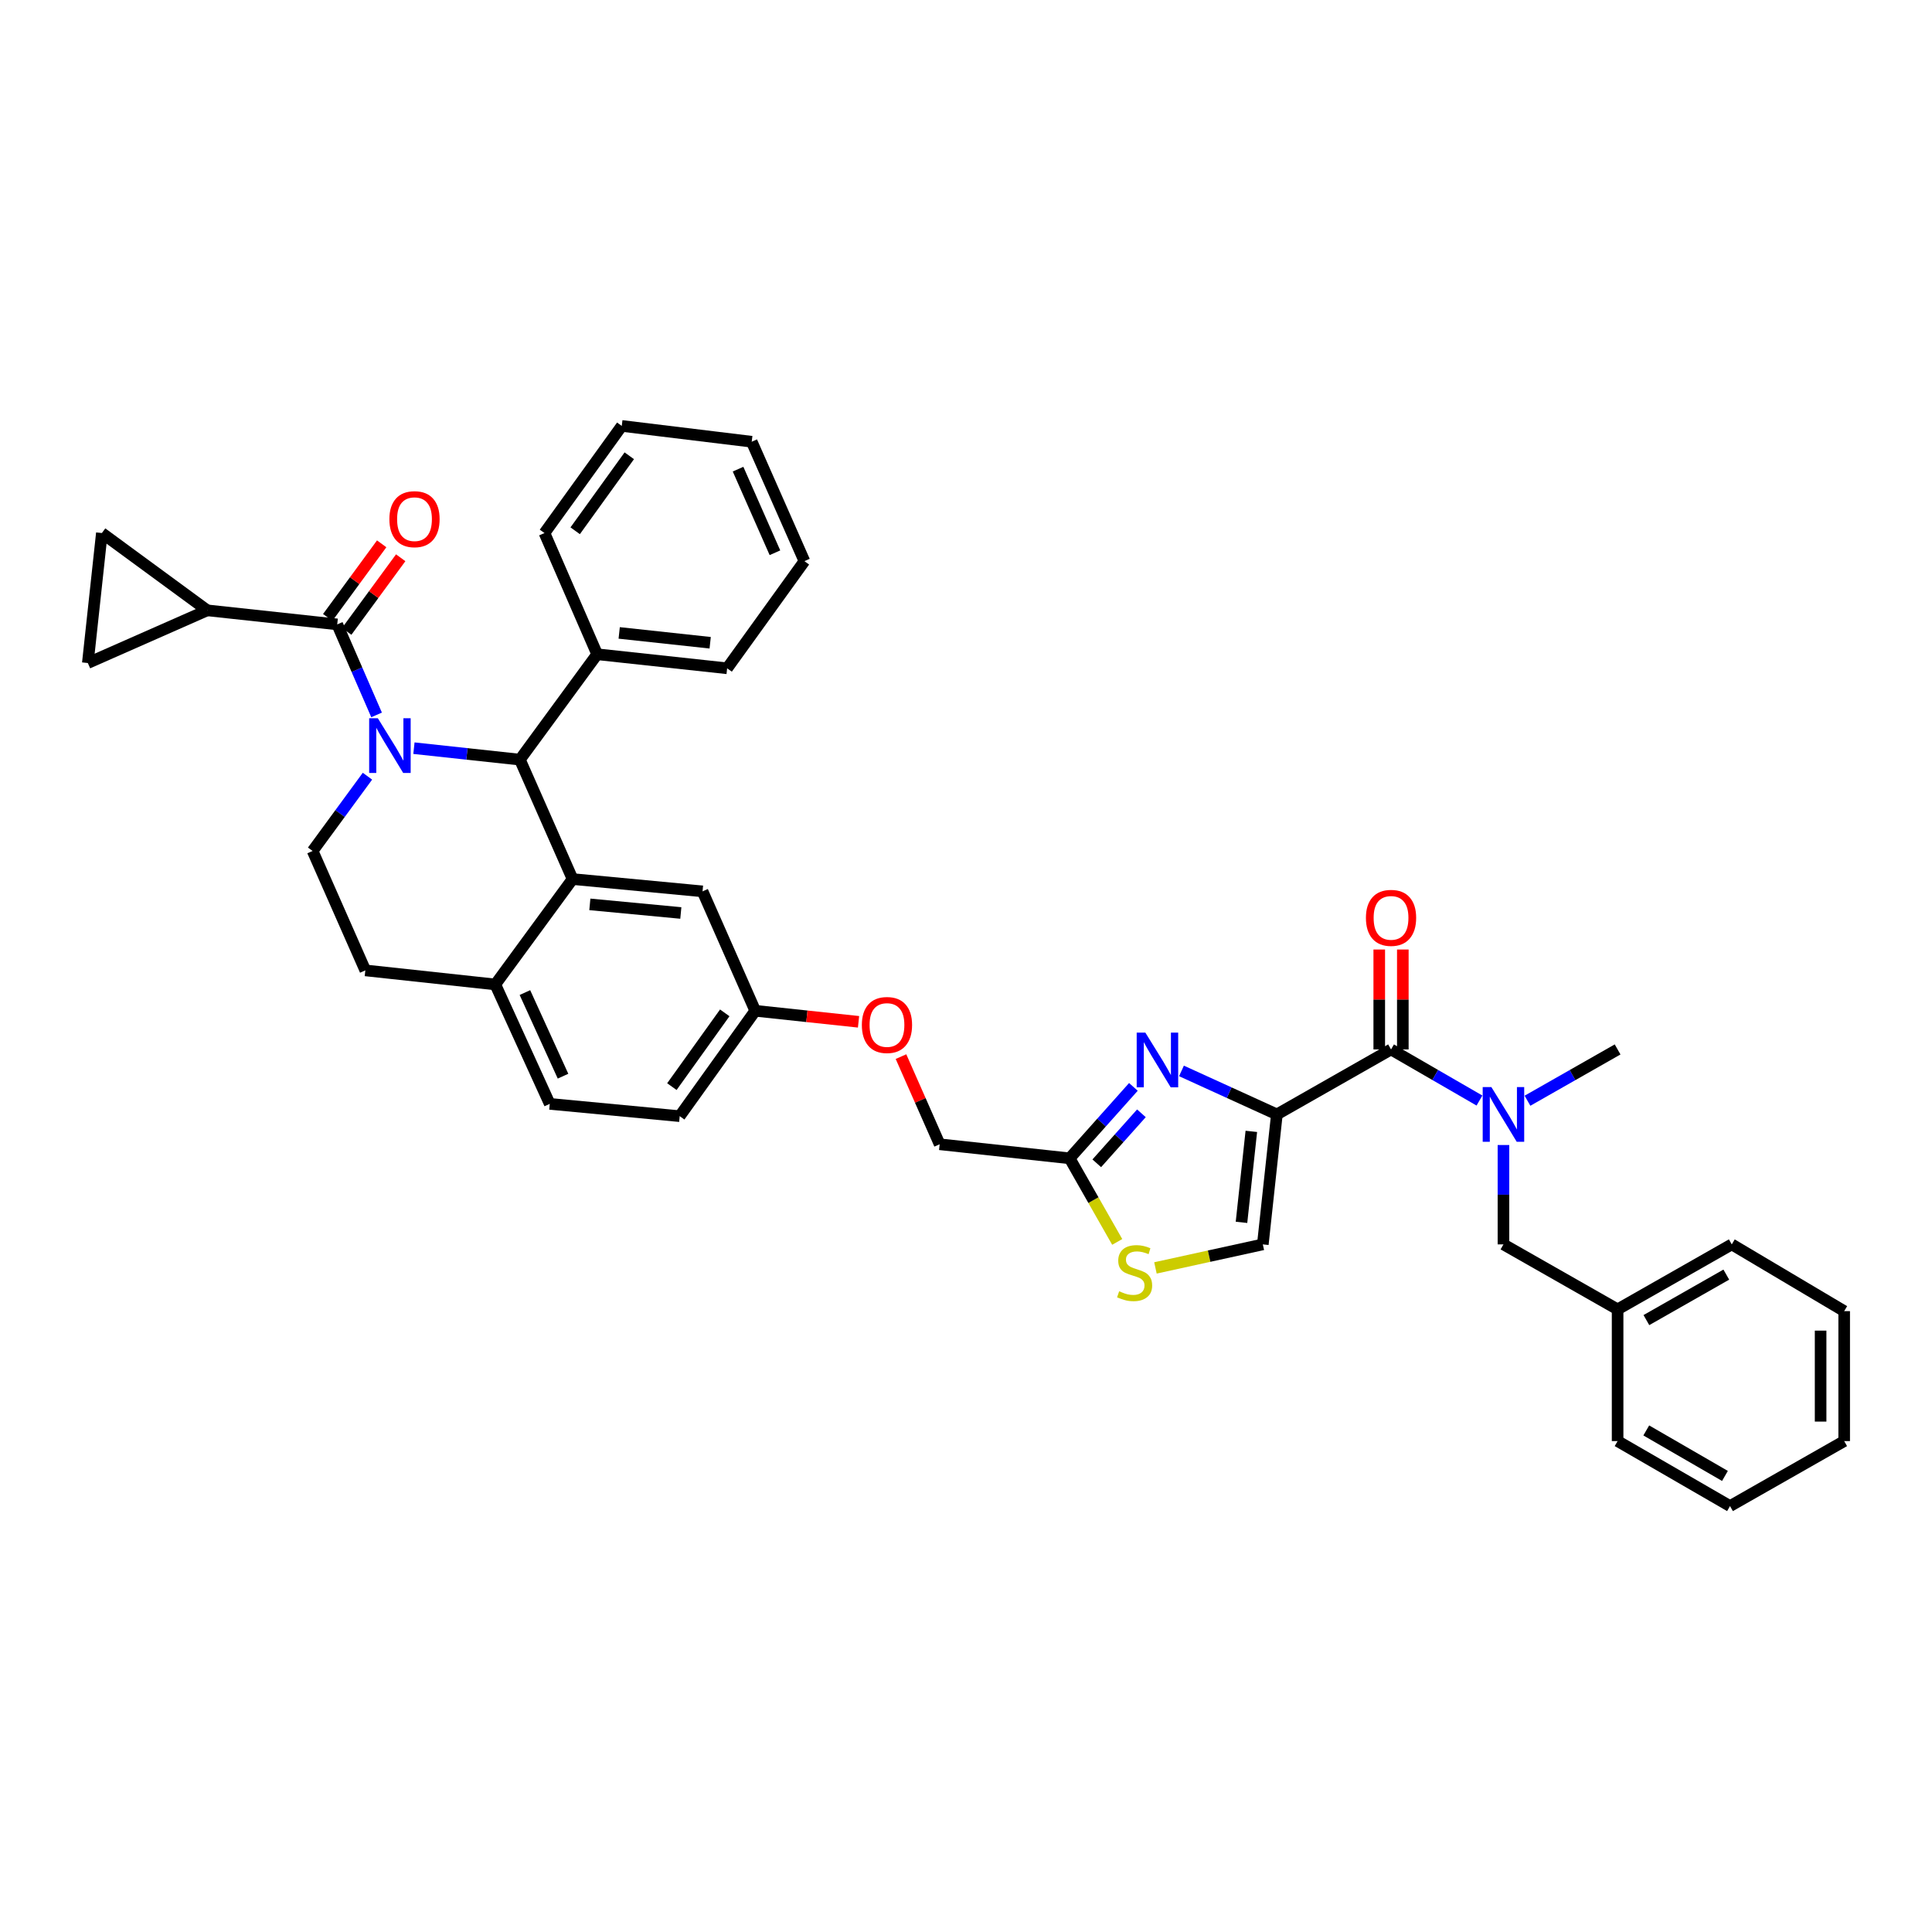 <?xml version='1.0' encoding='iso-8859-1'?>
<svg version='1.1' baseProfile='full'
              xmlns='http://www.w3.org/2000/svg'
                      xmlns:rdkit='http://www.rdkit.org/xml'
                      xmlns:xlink='http://www.w3.org/1999/xlink'
                  xml:space='preserve'
width='1000px' height='1000px' viewBox='0 0 1000 1000'>
<!-- END OF HEADER -->
<rect style='opacity:1.0;fill:#FFFFFF;stroke:none' width='1000' height='1000' x='0' y='0'> </rect>
<path class='bond-0' d='M 895.453,779.546 L 837.269,745.906' style='fill:none;fill-rule:evenodd;stroke:#000000;stroke-width:6px;stroke-linecap:butt;stroke-linejoin:miter;stroke-opacity:1' />
<path class='bond-0' d='M 892.832,763.938 L 852.104,740.39' style='fill:none;fill-rule:evenodd;stroke:#000000;stroke-width:6px;stroke-linecap:butt;stroke-linejoin:miter;stroke-opacity:1' />
<path class='bond-1' d='M 895.453,779.546 L 954.545,745.906' style='fill:none;fill-rule:evenodd;stroke:#000000;stroke-width:6px;stroke-linecap:butt;stroke-linejoin:miter;stroke-opacity:1' />
<path class='bond-2' d='M 720,543.184 L 742.882,556.411' style='fill:none;fill-rule:evenodd;stroke:#000000;stroke-width:6px;stroke-linecap:butt;stroke-linejoin:miter;stroke-opacity:1' />
<path class='bond-2' d='M 742.882,556.411 L 765.764,569.638' style='fill:none;fill-rule:evenodd;stroke:#0000FF;stroke-width:6px;stroke-linecap:butt;stroke-linejoin:miter;stroke-opacity:1' />
<path class='bond-3' d='M 726.1,543.184 L 726.1,517.325' style='fill:none;fill-rule:evenodd;stroke:#000000;stroke-width:6px;stroke-linecap:butt;stroke-linejoin:miter;stroke-opacity:1' />
<path class='bond-3' d='M 726.1,517.325 L 726.1,491.467' style='fill:none;fill-rule:evenodd;stroke:#FF0000;stroke-width:6px;stroke-linecap:butt;stroke-linejoin:miter;stroke-opacity:1' />
<path class='bond-3' d='M 713.899,543.184 L 713.899,517.325' style='fill:none;fill-rule:evenodd;stroke:#000000;stroke-width:6px;stroke-linecap:butt;stroke-linejoin:miter;stroke-opacity:1' />
<path class='bond-3' d='M 713.899,517.325 L 713.899,491.467' style='fill:none;fill-rule:evenodd;stroke:#FF0000;stroke-width:6px;stroke-linecap:butt;stroke-linejoin:miter;stroke-opacity:1' />
<path class='bond-4' d='M 720,543.184 L 660.907,576.817' style='fill:none;fill-rule:evenodd;stroke:#000000;stroke-width:6px;stroke-linecap:butt;stroke-linejoin:miter;stroke-opacity:1' />
<path class='bond-5' d='M 778.184,592.659 L 778.184,618.375' style='fill:none;fill-rule:evenodd;stroke:#0000FF;stroke-width:6px;stroke-linecap:butt;stroke-linejoin:miter;stroke-opacity:1' />
<path class='bond-5' d='M 778.184,618.375 L 778.184,644.091' style='fill:none;fill-rule:evenodd;stroke:#000000;stroke-width:6px;stroke-linecap:butt;stroke-linejoin:miter;stroke-opacity:1' />
<path class='bond-6' d='M 790.623,569.736 L 813.946,556.46' style='fill:none;fill-rule:evenodd;stroke:#0000FF;stroke-width:6px;stroke-linecap:butt;stroke-linejoin:miter;stroke-opacity:1' />
<path class='bond-6' d='M 813.946,556.46 L 837.269,543.184' style='fill:none;fill-rule:evenodd;stroke:#000000;stroke-width:6px;stroke-linecap:butt;stroke-linejoin:miter;stroke-opacity:1' />
<path class='bond-7' d='M 954.545,745.906 L 954.545,678.639' style='fill:none;fill-rule:evenodd;stroke:#000000;stroke-width:6px;stroke-linecap:butt;stroke-linejoin:miter;stroke-opacity:1' />
<path class='bond-7' d='M 942.345,735.816 L 942.345,688.729' style='fill:none;fill-rule:evenodd;stroke:#000000;stroke-width:6px;stroke-linecap:butt;stroke-linejoin:miter;stroke-opacity:1' />
<path class='bond-8' d='M 351.815,577.726 L 390.912,523.181' style='fill:none;fill-rule:evenodd;stroke:#000000;stroke-width:6px;stroke-linecap:butt;stroke-linejoin:miter;stroke-opacity:1' />
<path class='bond-8' d='M 347.763,562.436 L 375.131,524.255' style='fill:none;fill-rule:evenodd;stroke:#000000;stroke-width:6px;stroke-linecap:butt;stroke-linejoin:miter;stroke-opacity:1' />
<path class='bond-9' d='M 351.815,577.726 L 284.548,571.361' style='fill:none;fill-rule:evenodd;stroke:#000000;stroke-width:6px;stroke-linecap:butt;stroke-linejoin:miter;stroke-opacity:1' />
<path class='bond-10' d='M 390.912,523.181 L 363.636,461.364' style='fill:none;fill-rule:evenodd;stroke:#000000;stroke-width:6px;stroke-linecap:butt;stroke-linejoin:miter;stroke-opacity:1' />
<path class='bond-11' d='M 390.912,523.181 L 417.646,526.033' style='fill:none;fill-rule:evenodd;stroke:#000000;stroke-width:6px;stroke-linecap:butt;stroke-linejoin:miter;stroke-opacity:1' />
<path class='bond-11' d='M 417.646,526.033 L 444.379,528.885' style='fill:none;fill-rule:evenodd;stroke:#FF0000;stroke-width:6px;stroke-linecap:butt;stroke-linejoin:miter;stroke-opacity:1' />
<path class='bond-12' d='M 363.636,461.364 L 296.363,455' style='fill:none;fill-rule:evenodd;stroke:#000000;stroke-width:6px;stroke-linecap:butt;stroke-linejoin:miter;stroke-opacity:1' />
<path class='bond-12' d='M 352.396,472.556 L 305.305,468.101' style='fill:none;fill-rule:evenodd;stroke:#000000;stroke-width:6px;stroke-linecap:butt;stroke-linejoin:miter;stroke-opacity:1' />
<path class='bond-13' d='M 284.548,571.361 L 256.365,509.544' style='fill:none;fill-rule:evenodd;stroke:#000000;stroke-width:6px;stroke-linecap:butt;stroke-linejoin:miter;stroke-opacity:1' />
<path class='bond-13' d='M 291.422,557.027 L 271.694,513.755' style='fill:none;fill-rule:evenodd;stroke:#000000;stroke-width:6px;stroke-linecap:butt;stroke-linejoin:miter;stroke-opacity:1' />
<path class='bond-14' d='M 256.365,509.544 L 296.363,455' style='fill:none;fill-rule:evenodd;stroke:#000000;stroke-width:6px;stroke-linecap:butt;stroke-linejoin:miter;stroke-opacity:1' />
<path class='bond-15' d='M 256.365,509.544 L 189.091,502.271' style='fill:none;fill-rule:evenodd;stroke:#000000;stroke-width:6px;stroke-linecap:butt;stroke-linejoin:miter;stroke-opacity:1' />
<path class='bond-16' d='M 296.363,455 L 269.094,393.182' style='fill:none;fill-rule:evenodd;stroke:#000000;stroke-width:6px;stroke-linecap:butt;stroke-linejoin:miter;stroke-opacity:1' />
<path class='bond-17' d='M 269.094,393.182 L 309.092,338.638' style='fill:none;fill-rule:evenodd;stroke:#000000;stroke-width:6px;stroke-linecap:butt;stroke-linejoin:miter;stroke-opacity:1' />
<path class='bond-18' d='M 269.094,393.182 L 241.673,390.218' style='fill:none;fill-rule:evenodd;stroke:#000000;stroke-width:6px;stroke-linecap:butt;stroke-linejoin:miter;stroke-opacity:1' />
<path class='bond-18' d='M 241.673,390.218 L 214.252,387.253' style='fill:none;fill-rule:evenodd;stroke:#0000FF;stroke-width:6px;stroke-linecap:butt;stroke-linejoin:miter;stroke-opacity:1' />
<path class='bond-19' d='M 190.195,401.761 L 176.005,421.107' style='fill:none;fill-rule:evenodd;stroke:#0000FF;stroke-width:6px;stroke-linecap:butt;stroke-linejoin:miter;stroke-opacity:1' />
<path class='bond-19' d='M 176.005,421.107 L 161.816,440.454' style='fill:none;fill-rule:evenodd;stroke:#000000;stroke-width:6px;stroke-linecap:butt;stroke-linejoin:miter;stroke-opacity:1' />
<path class='bond-20' d='M 194.92,370.04 L 184.732,346.612' style='fill:none;fill-rule:evenodd;stroke:#0000FF;stroke-width:6px;stroke-linecap:butt;stroke-linejoin:miter;stroke-opacity:1' />
<path class='bond-20' d='M 184.732,346.612 L 174.545,323.184' style='fill:none;fill-rule:evenodd;stroke:#000000;stroke-width:6px;stroke-linecap:butt;stroke-linejoin:miter;stroke-opacity:1' />
<path class='bond-21' d='M 161.816,440.454 L 189.091,502.271' style='fill:none;fill-rule:evenodd;stroke:#000000;stroke-width:6px;stroke-linecap:butt;stroke-linejoin:miter;stroke-opacity:1' />
<path class='bond-22' d='M 598.054,656.274 L 625.844,650.182' style='fill:none;fill-rule:evenodd;stroke:#CCCC00;stroke-width:6px;stroke-linecap:butt;stroke-linejoin:miter;stroke-opacity:1' />
<path class='bond-22' d='M 625.844,650.182 L 653.634,644.091' style='fill:none;fill-rule:evenodd;stroke:#000000;stroke-width:6px;stroke-linecap:butt;stroke-linejoin:miter;stroke-opacity:1' />
<path class='bond-23' d='M 578.27,642.817 L 565.953,621.181' style='fill:none;fill-rule:evenodd;stroke:#CCCC00;stroke-width:6px;stroke-linecap:butt;stroke-linejoin:miter;stroke-opacity:1' />
<path class='bond-23' d='M 565.953,621.181 L 553.636,599.545' style='fill:none;fill-rule:evenodd;stroke:#000000;stroke-width:6px;stroke-linecap:butt;stroke-linejoin:miter;stroke-opacity:1' />
<path class='bond-24' d='M 466.35,546.904 L 476.356,569.588' style='fill:none;fill-rule:evenodd;stroke:#FF0000;stroke-width:6px;stroke-linecap:butt;stroke-linejoin:miter;stroke-opacity:1' />
<path class='bond-24' d='M 476.356,569.588 L 486.362,592.272' style='fill:none;fill-rule:evenodd;stroke:#000000;stroke-width:6px;stroke-linecap:butt;stroke-linejoin:miter;stroke-opacity:1' />
<path class='bond-25' d='M 653.634,644.091 L 660.907,576.817' style='fill:none;fill-rule:evenodd;stroke:#000000;stroke-width:6px;stroke-linecap:butt;stroke-linejoin:miter;stroke-opacity:1' />
<path class='bond-25' d='M 642.595,632.688 L 647.686,585.597' style='fill:none;fill-rule:evenodd;stroke:#000000;stroke-width:6px;stroke-linecap:butt;stroke-linejoin:miter;stroke-opacity:1' />
<path class='bond-26' d='M 660.907,576.817 L 636.218,565.561' style='fill:none;fill-rule:evenodd;stroke:#000000;stroke-width:6px;stroke-linecap:butt;stroke-linejoin:miter;stroke-opacity:1' />
<path class='bond-26' d='M 636.218,565.561 L 611.529,554.304' style='fill:none;fill-rule:evenodd;stroke:#0000FF;stroke-width:6px;stroke-linecap:butt;stroke-linejoin:miter;stroke-opacity:1' />
<path class='bond-27' d='M 107.272,315.911 L 52.727,275.906' style='fill:none;fill-rule:evenodd;stroke:#000000;stroke-width:6px;stroke-linecap:butt;stroke-linejoin:miter;stroke-opacity:1' />
<path class='bond-28' d='M 107.272,315.911 L 45.455,343.18' style='fill:none;fill-rule:evenodd;stroke:#000000;stroke-width:6px;stroke-linecap:butt;stroke-linejoin:miter;stroke-opacity:1' />
<path class='bond-29' d='M 107.272,315.911 L 174.545,323.184' style='fill:none;fill-rule:evenodd;stroke:#000000;stroke-width:6px;stroke-linecap:butt;stroke-linejoin:miter;stroke-opacity:1' />
<path class='bond-30' d='M 179.465,326.792 L 193.432,307.745' style='fill:none;fill-rule:evenodd;stroke:#000000;stroke-width:6px;stroke-linecap:butt;stroke-linejoin:miter;stroke-opacity:1' />
<path class='bond-30' d='M 193.432,307.745 L 207.399,288.698' style='fill:none;fill-rule:evenodd;stroke:#FF0000;stroke-width:6px;stroke-linecap:butt;stroke-linejoin:miter;stroke-opacity:1' />
<path class='bond-30' d='M 169.626,319.577 L 183.593,300.53' style='fill:none;fill-rule:evenodd;stroke:#000000;stroke-width:6px;stroke-linecap:butt;stroke-linejoin:miter;stroke-opacity:1' />
<path class='bond-30' d='M 183.593,300.53 L 197.56,281.483' style='fill:none;fill-rule:evenodd;stroke:#FF0000;stroke-width:6px;stroke-linecap:butt;stroke-linejoin:miter;stroke-opacity:1' />
<path class='bond-31' d='M 52.727,275.906 L 45.455,343.18' style='fill:none;fill-rule:evenodd;stroke:#000000;stroke-width:6px;stroke-linecap:butt;stroke-linejoin:miter;stroke-opacity:1' />
<path class='bond-32' d='M 309.092,338.638 L 376.366,345.911' style='fill:none;fill-rule:evenodd;stroke:#000000;stroke-width:6px;stroke-linecap:butt;stroke-linejoin:miter;stroke-opacity:1' />
<path class='bond-32' d='M 320.495,327.599 L 367.586,332.69' style='fill:none;fill-rule:evenodd;stroke:#000000;stroke-width:6px;stroke-linecap:butt;stroke-linejoin:miter;stroke-opacity:1' />
<path class='bond-33' d='M 309.092,338.638 L 281.817,275.906' style='fill:none;fill-rule:evenodd;stroke:#000000;stroke-width:6px;stroke-linecap:butt;stroke-linejoin:miter;stroke-opacity:1' />
<path class='bond-34' d='M 376.366,345.911 L 416.364,290.452' style='fill:none;fill-rule:evenodd;stroke:#000000;stroke-width:6px;stroke-linecap:butt;stroke-linejoin:miter;stroke-opacity:1' />
<path class='bond-35' d='M 281.817,275.906 L 321.822,220.454' style='fill:none;fill-rule:evenodd;stroke:#000000;stroke-width:6px;stroke-linecap:butt;stroke-linejoin:miter;stroke-opacity:1' />
<path class='bond-35' d='M 297.712,274.727 L 325.716,235.91' style='fill:none;fill-rule:evenodd;stroke:#000000;stroke-width:6px;stroke-linecap:butt;stroke-linejoin:miter;stroke-opacity:1' />
<path class='bond-36' d='M 416.364,290.452 L 389.088,228.635' style='fill:none;fill-rule:evenodd;stroke:#000000;stroke-width:6px;stroke-linecap:butt;stroke-linejoin:miter;stroke-opacity:1' />
<path class='bond-36' d='M 401.11,286.105 L 382.017,242.833' style='fill:none;fill-rule:evenodd;stroke:#000000;stroke-width:6px;stroke-linecap:butt;stroke-linejoin:miter;stroke-opacity:1' />
<path class='bond-37' d='M 321.822,220.454 L 389.088,228.635' style='fill:none;fill-rule:evenodd;stroke:#000000;stroke-width:6px;stroke-linecap:butt;stroke-linejoin:miter;stroke-opacity:1' />
<path class='bond-38' d='M 586.644,562.574 L 570.14,581.059' style='fill:none;fill-rule:evenodd;stroke:#0000FF;stroke-width:6px;stroke-linecap:butt;stroke-linejoin:miter;stroke-opacity:1' />
<path class='bond-38' d='M 570.14,581.059 L 553.636,599.545' style='fill:none;fill-rule:evenodd;stroke:#000000;stroke-width:6px;stroke-linecap:butt;stroke-linejoin:miter;stroke-opacity:1' />
<path class='bond-38' d='M 590.794,576.245 L 579.241,589.185' style='fill:none;fill-rule:evenodd;stroke:#0000FF;stroke-width:6px;stroke-linecap:butt;stroke-linejoin:miter;stroke-opacity:1' />
<path class='bond-38' d='M 579.241,589.185 L 567.688,602.125' style='fill:none;fill-rule:evenodd;stroke:#000000;stroke-width:6px;stroke-linecap:butt;stroke-linejoin:miter;stroke-opacity:1' />
<path class='bond-39' d='M 553.636,599.545 L 486.362,592.272' style='fill:none;fill-rule:evenodd;stroke:#000000;stroke-width:6px;stroke-linecap:butt;stroke-linejoin:miter;stroke-opacity:1' />
<path class='bond-40' d='M 954.545,678.639 L 896.361,644.091' style='fill:none;fill-rule:evenodd;stroke:#000000;stroke-width:6px;stroke-linecap:butt;stroke-linejoin:miter;stroke-opacity:1' />
<path class='bond-41' d='M 896.361,644.091 L 837.269,677.724' style='fill:none;fill-rule:evenodd;stroke:#000000;stroke-width:6px;stroke-linecap:butt;stroke-linejoin:miter;stroke-opacity:1' />
<path class='bond-41' d='M 893.533,659.739 L 852.168,683.283' style='fill:none;fill-rule:evenodd;stroke:#000000;stroke-width:6px;stroke-linecap:butt;stroke-linejoin:miter;stroke-opacity:1' />
<path class='bond-42' d='M 837.269,677.724 L 837.269,745.906' style='fill:none;fill-rule:evenodd;stroke:#000000;stroke-width:6px;stroke-linecap:butt;stroke-linejoin:miter;stroke-opacity:1' />
<path class='bond-43' d='M 837.269,677.724 L 778.184,644.091' style='fill:none;fill-rule:evenodd;stroke:#000000;stroke-width:6px;stroke-linecap:butt;stroke-linejoin:miter;stroke-opacity:1' />
<path  class='atom-2' d='M 771.924 562.657
L 781.204 577.657
Q 782.124 579.137, 783.604 581.817
Q 785.084 584.497, 785.164 584.657
L 785.164 562.657
L 788.924 562.657
L 788.924 590.977
L 785.044 590.977
L 775.084 574.577
Q 773.924 572.657, 772.684 570.457
Q 771.484 568.257, 771.124 567.577
L 771.124 590.977
L 767.444 590.977
L 767.444 562.657
L 771.924 562.657
' fill='#0000FF'/>
<path  class='atom-3' d='M 707 475.082
Q 707 468.282, 710.36 464.482
Q 713.72 460.682, 720 460.682
Q 726.28 460.682, 729.64 464.482
Q 733 468.282, 733 475.082
Q 733 481.962, 729.6 485.882
Q 726.2 489.762, 720 489.762
Q 713.76 489.762, 710.36 485.882
Q 707 482.002, 707 475.082
M 720 486.562
Q 724.32 486.562, 726.64 483.682
Q 729 480.762, 729 475.082
Q 729 469.522, 726.64 466.722
Q 724.32 463.882, 720 463.882
Q 715.68 463.882, 713.32 466.682
Q 711 469.482, 711 475.082
Q 711 480.802, 713.32 483.682
Q 715.68 486.562, 720 486.562
' fill='#FF0000'/>
<path  class='atom-12' d='M 195.561 371.749
L 204.841 386.749
Q 205.761 388.229, 207.241 390.909
Q 208.721 393.589, 208.801 393.749
L 208.801 371.749
L 212.561 371.749
L 212.561 400.069
L 208.681 400.069
L 198.721 383.669
Q 197.561 381.749, 196.321 379.549
Q 195.121 377.349, 194.761 376.669
L 194.761 400.069
L 191.081 400.069
L 191.081 371.749
L 195.561 371.749
' fill='#0000FF'/>
<path  class='atom-15' d='M 579.276 668.357
Q 579.596 668.477, 580.916 669.037
Q 582.236 669.597, 583.676 669.957
Q 585.156 670.277, 586.596 670.277
Q 589.276 670.277, 590.836 668.997
Q 592.396 667.677, 592.396 665.397
Q 592.396 663.837, 591.596 662.877
Q 590.836 661.917, 589.636 661.397
Q 588.436 660.877, 586.436 660.277
Q 583.916 659.517, 582.396 658.797
Q 580.916 658.077, 579.836 656.557
Q 578.796 655.037, 578.796 652.477
Q 578.796 648.917, 581.196 646.717
Q 583.636 644.517, 588.436 644.517
Q 591.716 644.517, 595.436 646.077
L 594.516 649.157
Q 591.116 647.757, 588.556 647.757
Q 585.796 647.757, 584.276 648.917
Q 582.756 650.037, 582.796 651.997
Q 582.796 653.517, 583.556 654.437
Q 584.356 655.357, 585.476 655.877
Q 586.636 656.397, 588.556 656.997
Q 591.116 657.797, 592.636 658.597
Q 594.156 659.397, 595.236 661.037
Q 596.356 662.637, 596.356 665.397
Q 596.356 669.317, 593.716 671.437
Q 591.116 673.517, 586.756 673.517
Q 584.236 673.517, 582.316 672.957
Q 580.436 672.437, 578.196 671.517
L 579.276 668.357
' fill='#CCCC00'/>
<path  class='atom-16' d='M 446.094 530.534
Q 446.094 523.734, 449.454 519.934
Q 452.814 516.134, 459.094 516.134
Q 465.374 516.134, 468.734 519.934
Q 472.094 523.734, 472.094 530.534
Q 472.094 537.414, 468.694 541.334
Q 465.294 545.214, 459.094 545.214
Q 452.854 545.214, 449.454 541.334
Q 446.094 537.454, 446.094 530.534
M 459.094 542.014
Q 463.414 542.014, 465.734 539.134
Q 468.094 536.214, 468.094 530.534
Q 468.094 524.974, 465.734 522.174
Q 463.414 519.334, 459.094 519.334
Q 454.774 519.334, 452.414 522.134
Q 450.094 524.934, 450.094 530.534
Q 450.094 536.254, 452.414 539.134
Q 454.774 542.014, 459.094 542.014
' fill='#FF0000'/>
<path  class='atom-21' d='M 201.543 268.72
Q 201.543 261.92, 204.903 258.12
Q 208.263 254.32, 214.543 254.32
Q 220.823 254.32, 224.183 258.12
Q 227.543 261.92, 227.543 268.72
Q 227.543 275.6, 224.143 279.52
Q 220.743 283.4, 214.543 283.4
Q 208.303 283.4, 204.903 279.52
Q 201.543 275.64, 201.543 268.72
M 214.543 280.2
Q 218.863 280.2, 221.183 277.32
Q 223.543 274.4, 223.543 268.72
Q 223.543 263.16, 221.183 260.36
Q 218.863 257.52, 214.543 257.52
Q 210.223 257.52, 207.863 260.32
Q 205.543 263.12, 205.543 268.72
Q 205.543 274.44, 207.863 277.32
Q 210.223 280.2, 214.543 280.2
' fill='#FF0000'/>
<path  class='atom-30' d='M 592.83 534.474
L 602.11 549.474
Q 603.03 550.954, 604.51 553.634
Q 605.99 556.314, 606.07 556.474
L 606.07 534.474
L 609.83 534.474
L 609.83 562.794
L 605.95 562.794
L 595.99 546.394
Q 594.83 544.474, 593.59 542.274
Q 592.39 540.074, 592.03 539.394
L 592.03 562.794
L 588.35 562.794
L 588.35 534.474
L 592.83 534.474
' fill='#0000FF'/>
</svg>
